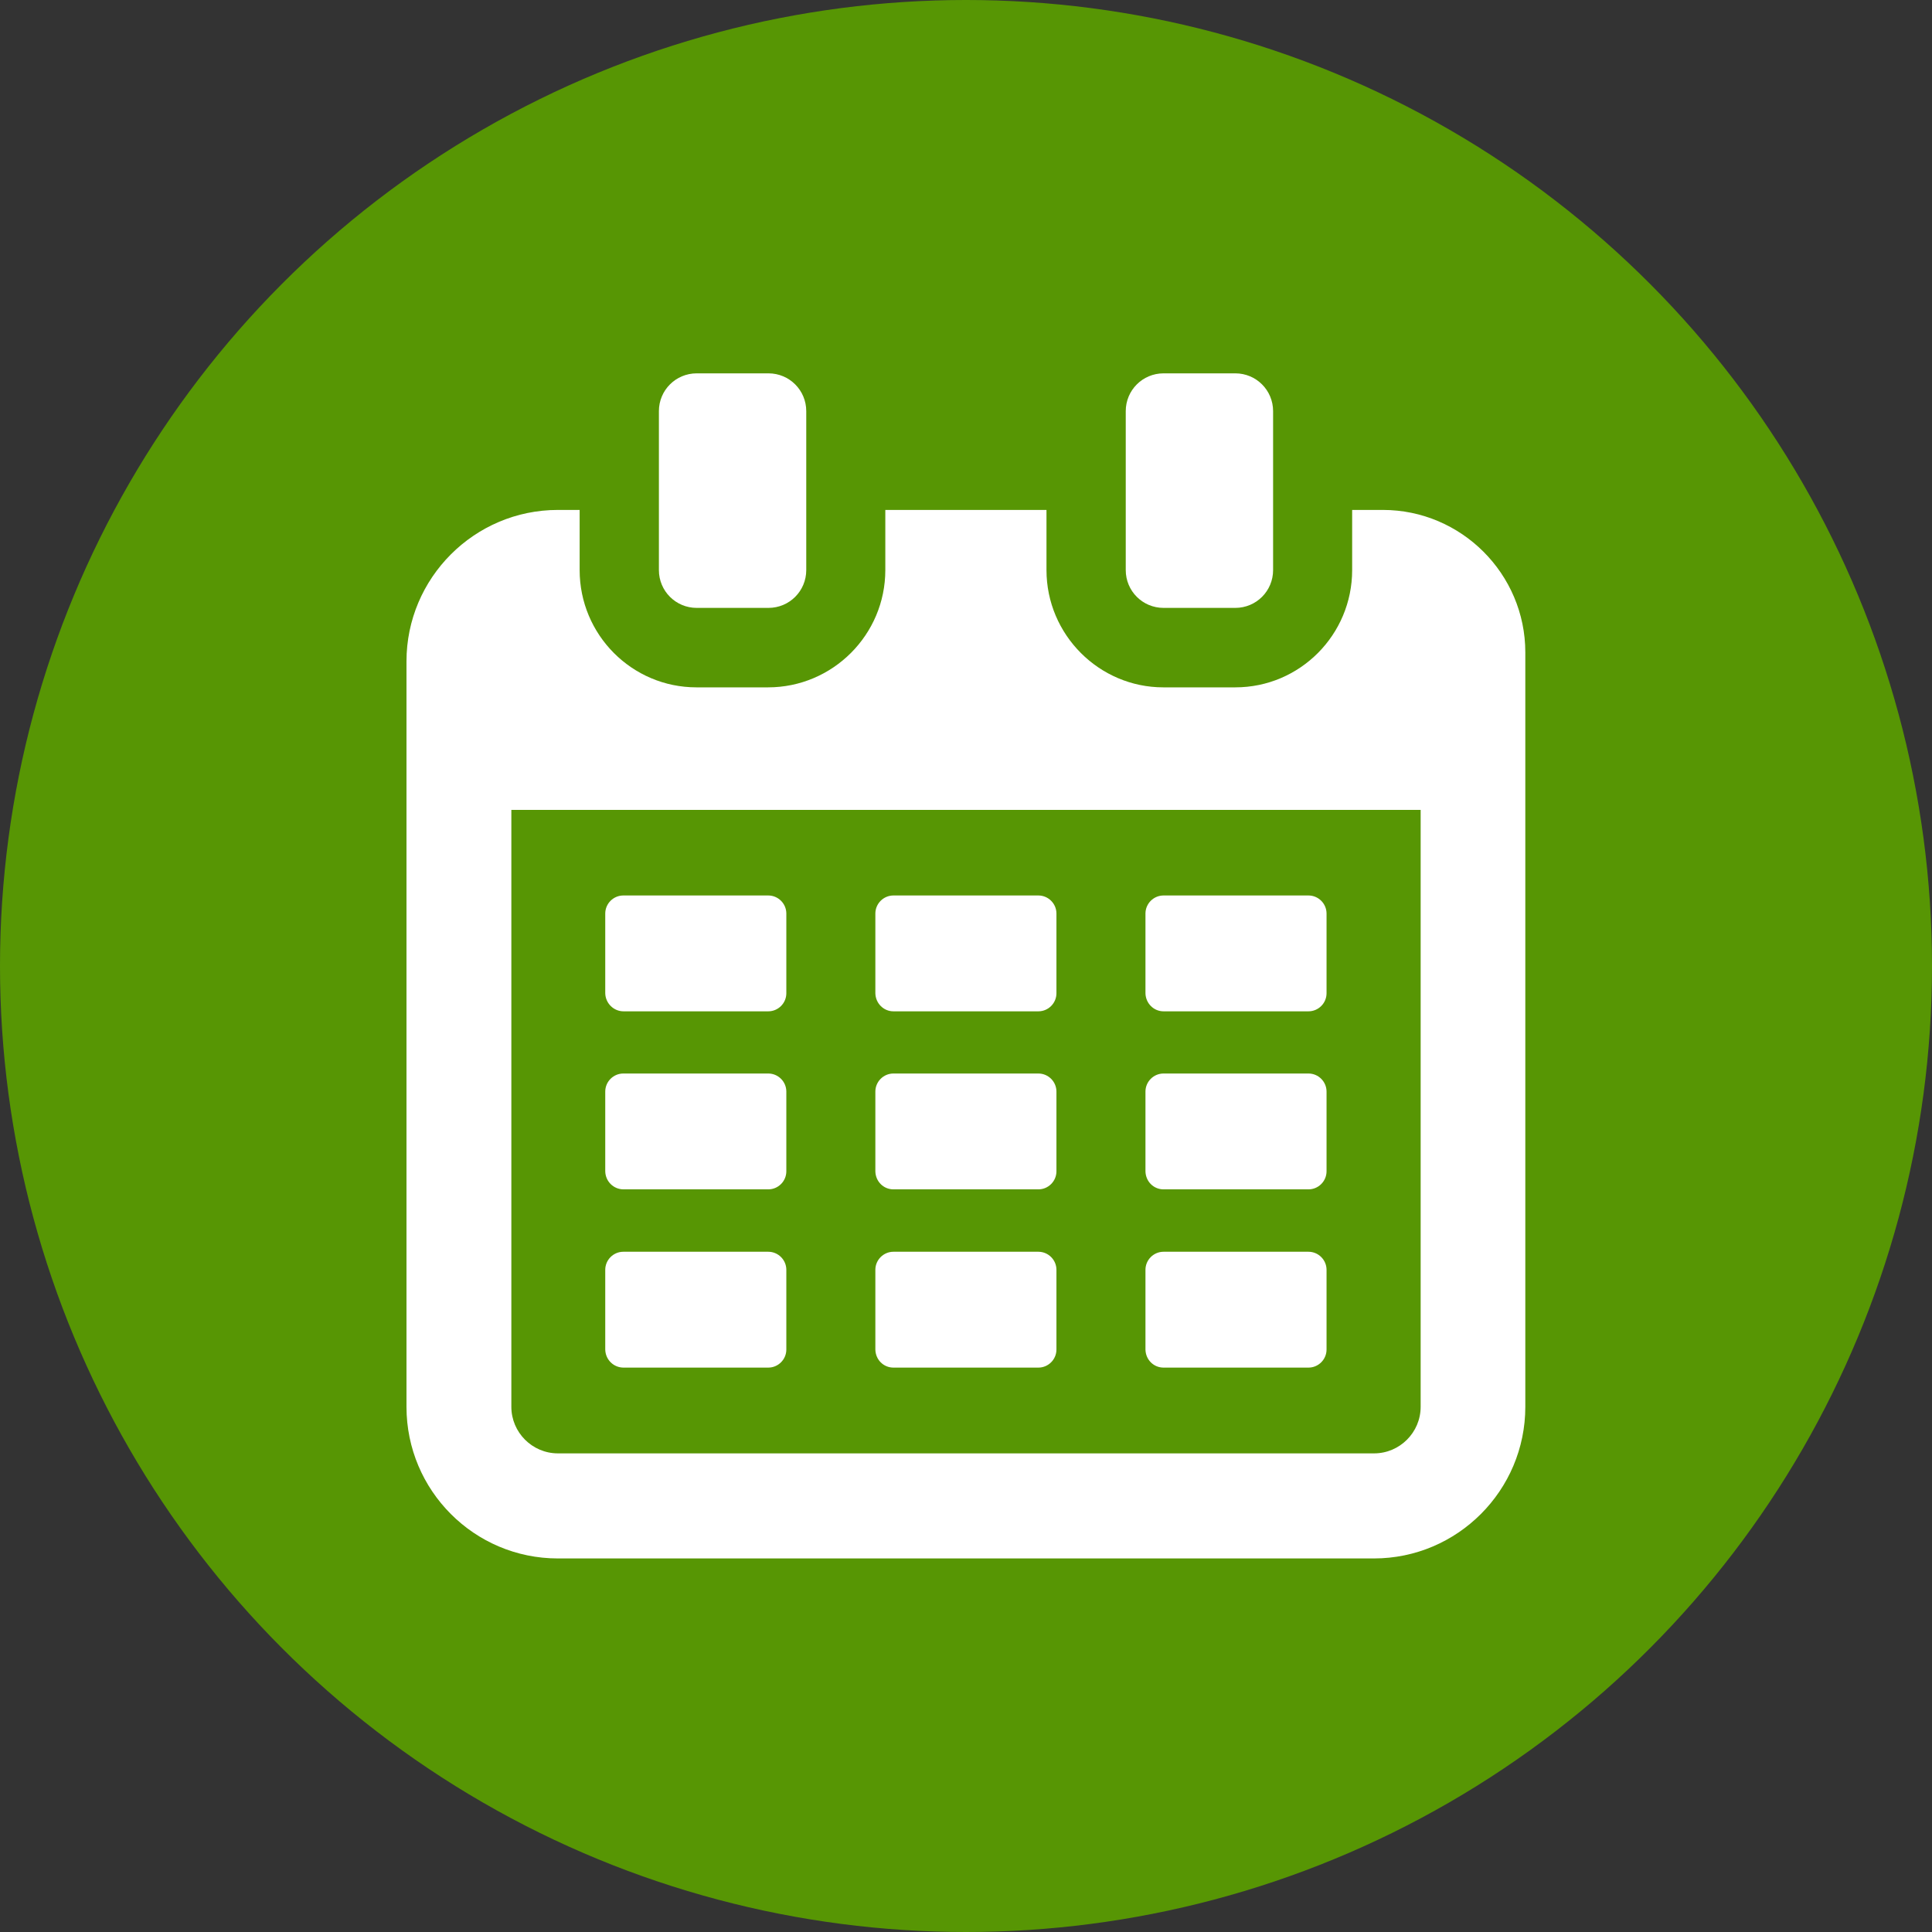 <?xml version="1.0" encoding="utf-8"?>
<!-- Generator: Adobe Illustrator 28.3.0, SVG Export Plug-In . SVG Version: 6.00 Build 0)  -->
<svg version="1.1" xmlns="http://www.w3.org/2000/svg" xmlns:xlink="http://www.w3.org/1999/xlink" x="0px" y="0px"
	 viewBox="0 0 950.6 950.6" style="enable-background:new 0 0 950.6 950.6;" xml:space="preserve">
<rect x="0" y="0" width="950.6" height="950.6" fill="#333333" stroke="none"/>
<style type="text/css">
	.st0{fill:#579604;}
	.st1{fill:#FFFFFF;}
</style>
<g id="Layer_1">
	<circle class="st0" cx="475.3" cy="475.3" r="475.3"/>
</g>
<g id="Layer_2">
	<g>
		<path class="st1" d="M680.4,250.9h-15.1v29.6c0,31.8-25.7,57.7-57.5,57.7h-35.4c-31.6,0-57.5-25.9-57.5-57.7v-29.6h-79.3v29.6
			c0,31.8-25.9,57.7-57.7,57.7h-35.2c-31.8,0-57.5-25.9-57.5-57.7v-29.6h-10.7c-41.1,0-74.5,33.5-74.5,74.5v366.8
			c0,41.1,33.3,74.6,74.5,74.6H676c41.1,0,74.5-33.5,74.5-74.6V321C750.5,282.4,719,250.9,680.4,250.9z M699,692.2
			c0,12.6-10.3,22.9-22.9,22.9H274.5c-12.6,0-22.9-10.3-22.9-22.9V398.5H699V692.2z"/>
		<path class="st1" d="M306.8,497.6H378c4.9,0,8.9-4,8.9-8.9v-39.2c0-4.9-4-8.9-8.9-8.9h-71.3c-4.9,0-8.9,4-8.9,8.9v39.2
			C297.9,493.6,301.9,497.6,306.8,497.6z"/>
		<path class="st1" d="M306.8,672.9H378c4.9,0,8.9-4,8.9-8.9v-39.2c0-4.9-4-8.9-8.9-8.9h-71.3c-4.9,0-8.9,4-8.9,8.9v39.2
			C297.9,669,301.9,672.9,306.8,672.9z"/>
		<path class="st1" d="M572.5,497.6h71.3c4.9,0,8.9-4,8.9-8.9v-39.2c0-4.9-4-8.9-8.9-8.9h-71.3c-4.9,0-8.9,4-8.9,8.9v39.2
			C563.7,493.6,567.6,497.6,572.5,497.6z"/>
		<path class="st1" d="M572.5,672.9h71.3c4.9,0,8.9-4,8.9-8.9v-39.2c0-4.9-4-8.9-8.9-8.9h-71.3c-4.9,0-8.9,4-8.9,8.9v39.2
			C563.7,669,567.6,672.9,572.5,672.9z"/>
		<path class="st1" d="M439.6,497.6h71.3c4.9,0,8.9-4,8.9-8.9v-39.2c0-4.9-4-8.9-8.9-8.9h-71.3c-4.9,0-8.9,4-8.9,8.9v39.2
			C430.8,493.6,434.7,497.6,439.6,497.6z"/>
		<path class="st1" d="M439.6,672.9h71.3c4.9,0,8.9-4,8.9-8.9v-39.2c0-4.9-4-8.9-8.9-8.9h-71.3c-4.9,0-8.9,4-8.9,8.9v39.2
			C430.8,669,434.7,672.9,439.6,672.9z"/>
		<path class="st1" d="M306.8,585.2H378c4.9,0,8.9-4,8.9-8.9v-39.2c0-4.9-4-8.9-8.9-8.9h-71.3c-4.9,0-8.9,4-8.9,8.9v39.2
			C297.9,581.3,301.9,585.2,306.8,585.2z"/>
		<path class="st1" d="M572.5,585.2h71.3c4.9,0,8.9-4,8.9-8.9v-39.2c0-4.9-4-8.9-8.9-8.9h-71.3c-4.9,0-8.9,4-8.9,8.9v39.2
			C563.7,581.3,567.6,585.2,572.5,585.2z"/>
		<path class="st1" d="M439.6,585.2h71.3c4.9,0,8.9-4,8.9-8.9v-39.2c0-4.9-4-8.9-8.9-8.9h-71.3c-4.9,0-8.9,4-8.9,8.9v39.2
			C430.8,581.3,434.7,585.2,439.6,585.2z"/>
		<path class="st1" d="M342.8,299.1h35.3c10.3,0,18.6-8.3,18.6-18.6v-78.2c0-10.3-8.3-18.6-18.6-18.6h-35.3
			c-10.3,0-18.6,8.3-18.6,18.6v78.2C324.2,290.8,332.5,299.1,342.8,299.1z"/>
		<path class="st1" d="M572.5,299.1h35.3c10.3,0,18.6-8.3,18.6-18.6v-78.2c0-10.3-8.3-18.6-18.6-18.6h-35.3
			c-10.3,0-18.6,8.3-18.6,18.6v78.2C553.9,290.8,562.2,299.1,572.5,299.1z"/>
	</g>
</g>
</svg>
